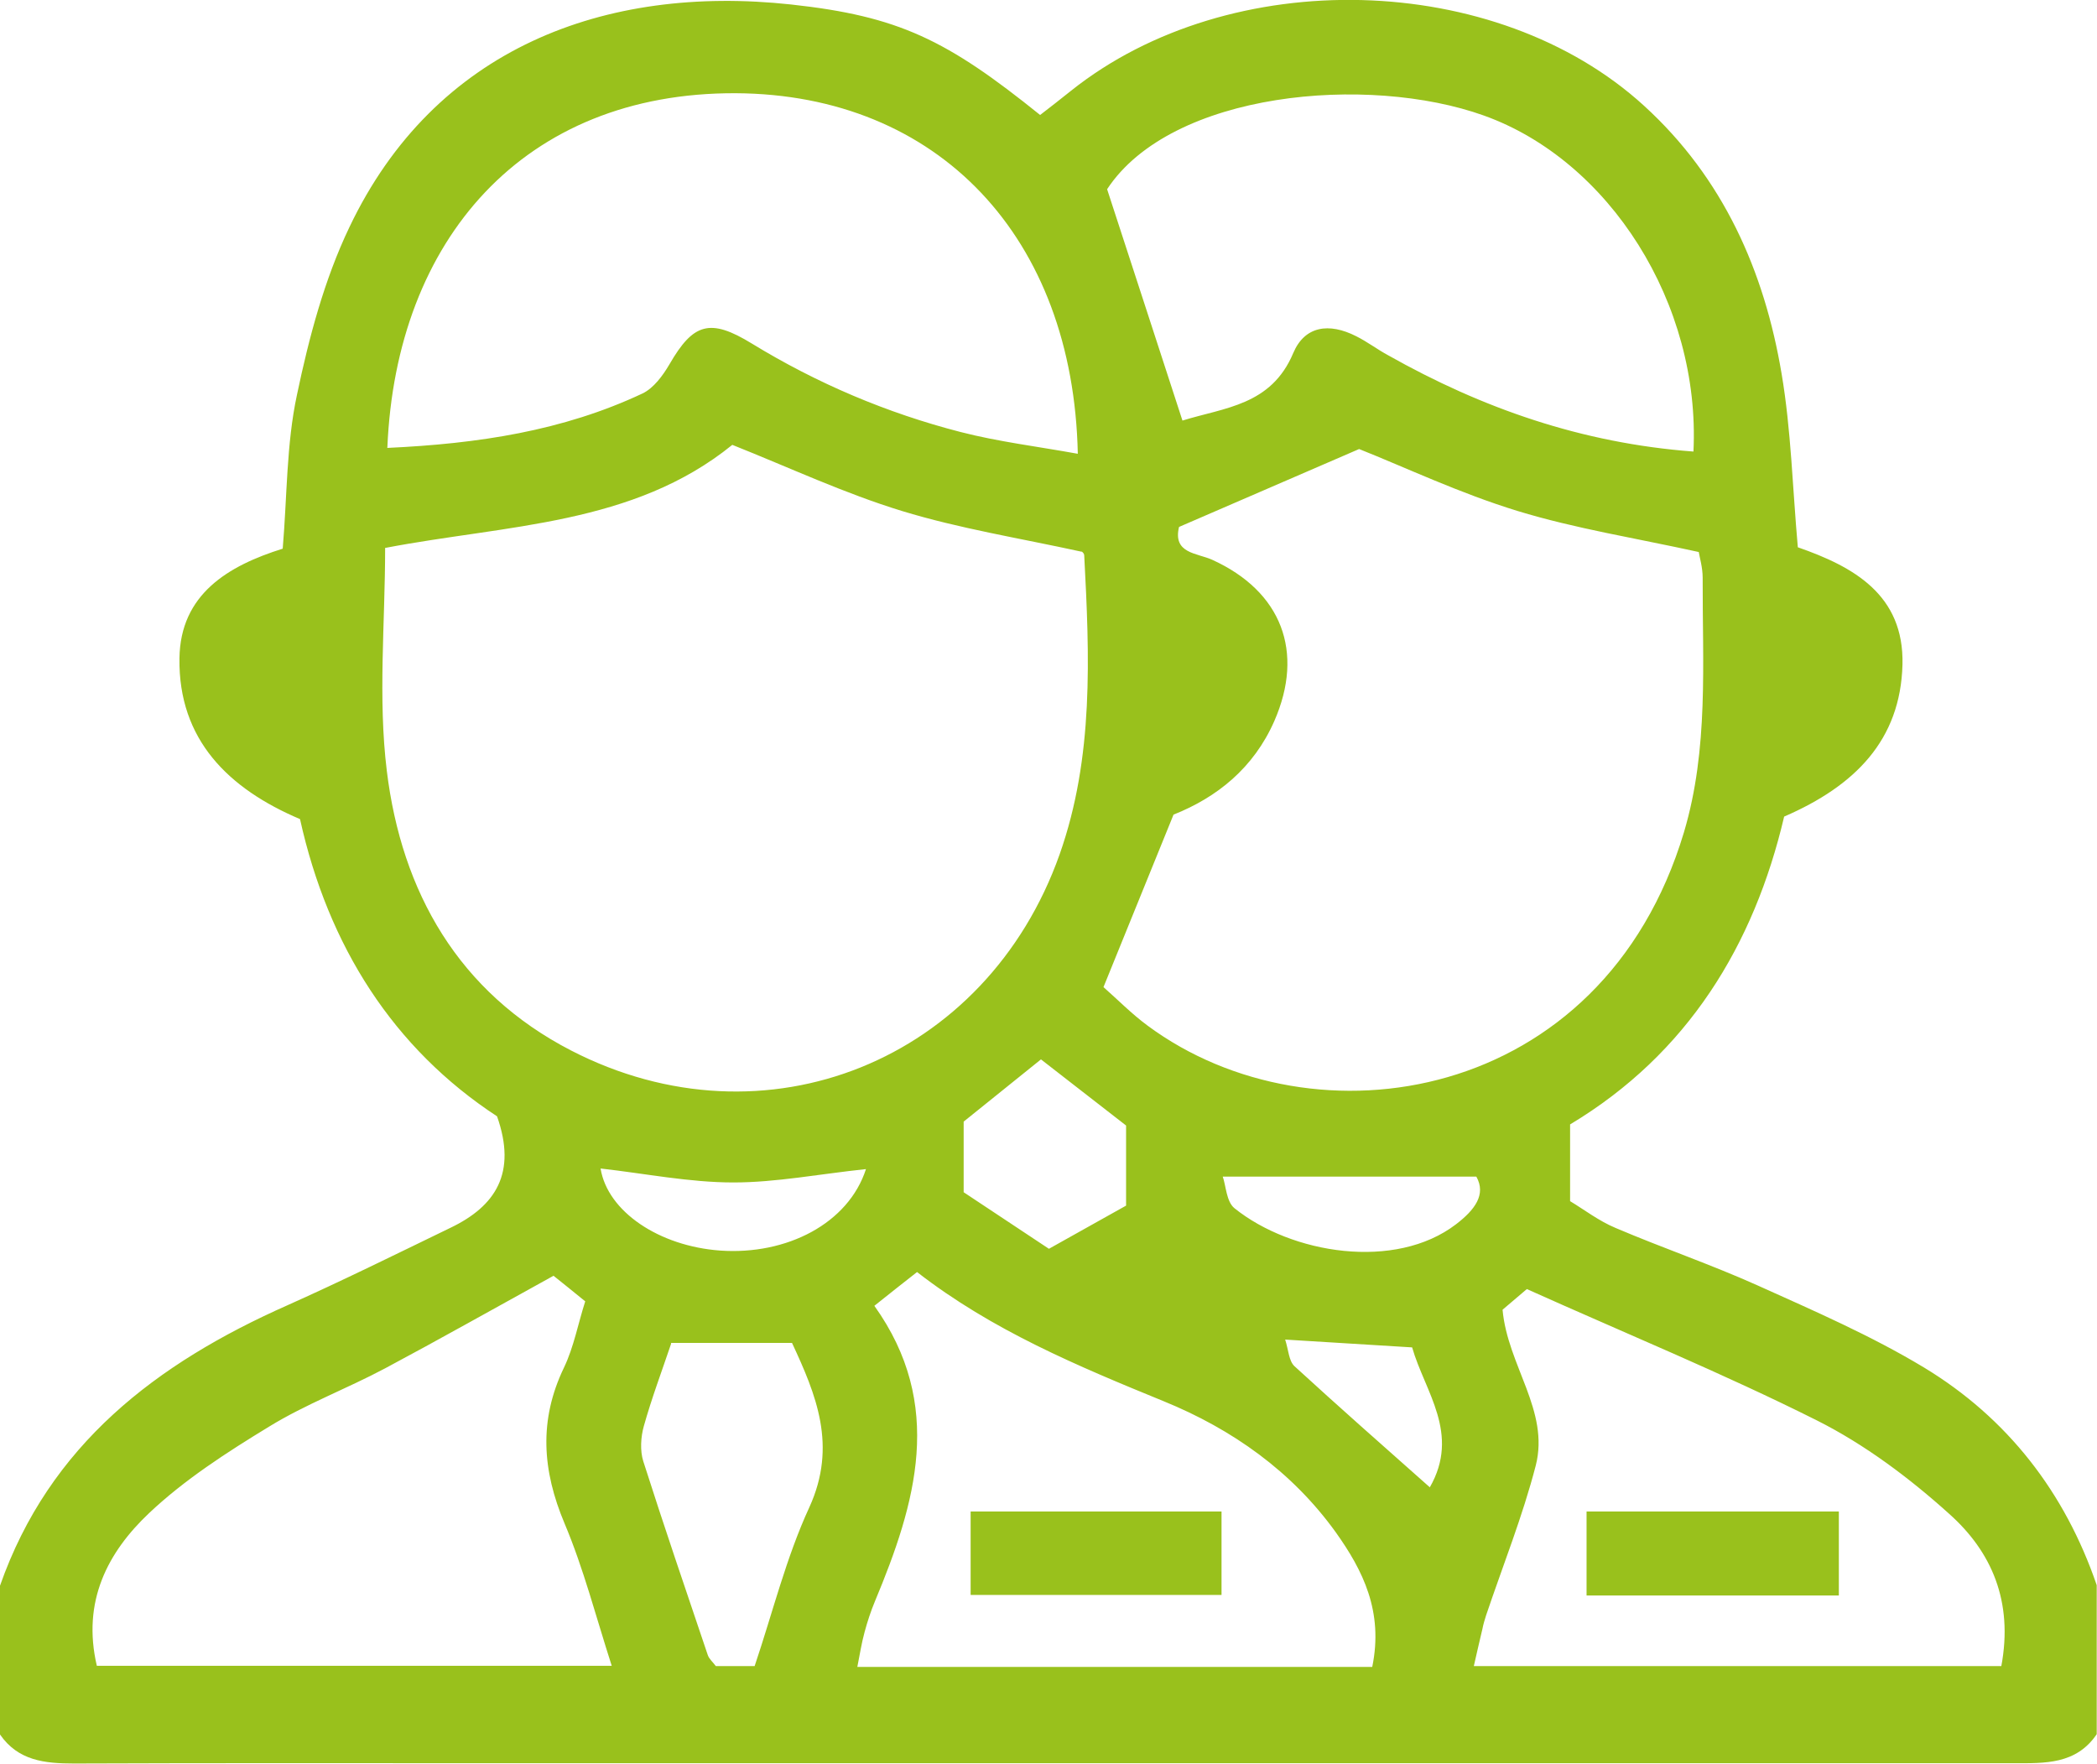 <?xml version="1.0" encoding="UTF-8"?>
<svg id="Capa_2" data-name="Capa 2" xmlns="http://www.w3.org/2000/svg" viewBox="0 0 75.14 63.21">
  <defs>
    <style>
      .cls-1 {
        fill: #99c11c;
      }
    </style>
  </defs>
  <g id="Capa_1-2" data-name="Capa 1">
    <g>
      <path class="cls-1" d="M0,56.82c1.77-5.05,5.61-7.97,10.3-10.05,1.97-.88,3.91-1.84,5.85-2.78,1.6-.77,2.38-1.95,1.66-3.99-3.71-2.43-6.05-6.09-7.06-10.65-2.57-1.09-4.36-2.85-4.32-5.76,.03-2.3,1.75-3.32,3.7-3.93,.16-1.88,.13-3.74,.51-5.51,.43-2.05,.98-4.13,1.88-6.01C15.57,1.73,21.67-.56,28.34,.16c3.87,.42,5.59,1.27,8.93,3.96,.36-.28,.74-.57,1.11-.87,5.7-4.54,15.23-4.3,20.53,.54,2.83,2.58,4.31,5.91,4.93,9.61,.34,2.01,.39,4.08,.58,6.21,1.98,.69,3.81,1.69,3.75,4.2-.07,2.71-1.7,4.35-4.24,5.45-1.08,4.6-3.45,8.5-7.67,11.03v2.75c.5,.3,1.03,.71,1.63,.96,1.69,.72,3.42,1.31,5.09,2.06,2.02,.91,4.07,1.8,5.96,2.94,2.99,1.81,5.05,4.47,6.19,7.8v5.34c-.74,1.09-1.86,1.04-2.98,1.04-18.17,0-36.33,0-54.5,0-5,0-10-.01-15,.01-1.05,0-2-.1-2.65-1.04v-5.34ZM13.8,19.63c0,2.7-.26,5.38,.06,7.99,.53,4.34,2.57,7.94,6.6,10.02,6.96,3.59,14.89,.37,17.51-7.03,1.23-3.49,1.07-7.1,.88-10.71,0-.09-.13-.17-.09-.13-2.24-.49-4.38-.83-6.44-1.46-2.06-.63-4.02-1.55-6.08-2.37-3.55,2.88-8.08,2.86-12.42,3.69Zm28.45-.76c-.24,.97,.64,.94,1.19,1.19,2.48,1.13,3.31,3.29,2.22,5.78-.74,1.68-2.05,2.73-3.61,3.35-.85,2.1-1.66,4.09-2.51,6.18,.5,.44,1.01,.96,1.58,1.38,5.97,4.42,16.3,2.81,19.22-6.93,.89-2.99,.66-6.06,.67-9.12,0-.37-.11-.73-.14-.92-2.27-.5-4.43-.84-6.49-1.47-2.06-.63-4.02-1.56-5.68-2.22-2.24,.97-4.26,1.84-6.45,2.79Zm-28.38-2.82c3.26-.15,6.3-.61,9.15-1.95,.4-.19,.73-.64,.97-1.05,.85-1.47,1.45-1.66,2.95-.74,2.34,1.43,4.84,2.49,7.48,3.17,1.36,.35,2.77,.52,4.2,.78-.16-7.75-4.99-12.88-12.26-12.92-7.6-.03-12.17,5.25-12.48,12.7Zm46.81,.13c.26-5.3-3.01-10.43-7.51-12.04-4.16-1.49-11.2-.86-13.5,2.64,.92,2.81,1.78,5.47,2.7,8.29,1.51-.47,3.18-.54,3.97-2.42,.41-.97,1.28-1.1,2.26-.6,.4,.2,.75,.47,1.14,.68,3.37,1.9,6.94,3.15,10.94,3.45ZM19.84,45.71c-2.16,1.19-4.09,2.28-6.04,3.32-1.37,.73-2.84,1.28-4.16,2.09-1.51,.92-3.03,1.9-4.3,3.1-1.48,1.4-2.41,3.16-1.87,5.47H21.92c-.57-1.77-1.01-3.49-1.69-5.1-.8-1.9-.93-3.7-.02-5.59,.35-.73,.5-1.56,.76-2.37-.45-.37-.83-.67-1.14-.92Zm51.87,14c.44-2.34-.36-4.12-1.86-5.46-1.43-1.29-3.03-2.49-4.74-3.35-3.37-1.69-6.86-3.12-10.4-4.71-.29,.25-.61,.52-.87,.74,.18,2,1.69,3.62,1.19,5.58-.47,1.82-1.18,3.59-1.78,5.37-.05,.16-.1,.32-.13,.48-.1,.41-.19,.82-.31,1.34h18.9Zm-22.54,.02c.41-1.99-.34-3.47-1.31-4.83-1.57-2.18-3.71-3.69-6.16-4.69-3.08-1.26-6.15-2.54-8.84-4.63-.51,.4-.93,.73-1.53,1.21,2.53,3.54,1.49,7.07,.02,10.59-.15,.36-.27,.73-.37,1.1-.11,.4-.17,.8-.26,1.25h18.45Zm-25.12-11.59c-.33,.98-.7,1.96-.98,2.96-.11,.39-.14,.88-.02,1.26,.74,2.32,1.53,4.63,2.31,6.94,.05,.15,.19,.26,.29,.4h1.39c.65-1.93,1.13-3.89,1.96-5.69,1.01-2.21,.24-4.04-.62-5.89h-4.34Zm13.53-3.39c.97-.54,1.87-1.05,2.77-1.55v-2.87c-1.06-.82-2.06-1.6-3.05-2.37-.94,.76-1.84,1.48-2.77,2.23v2.53c1.01,.67,2.01,1.33,3.06,2.03Zm6.23-2.6c.12,.33,.13,.9,.42,1.14,2.05,1.65,5.77,2.24,7.94,.58,.68-.52,1.09-1.07,.73-1.71h-9.09Zm-12.77-.26c-1.7,.18-3.23,.48-4.76,.48-1.58,0-3.16-.32-4.76-.5,.25,1.54,2.09,2.78,4.28,2.94,2.39,.17,4.6-.97,5.23-2.92Zm20.19,11.41c1.11-1.93-.18-3.44-.63-5.02-1.58-.1-2.95-.18-4.55-.28,.12,.37,.13,.76,.33,.95,1.57,1.44,3.17,2.85,4.85,4.34Z"/>
      <path class="cls-1" d="M65.89,54.16v3.01h-9.04v-3.01h9.04Z"/>
      <path class="cls-1" d="M43.77,54.16v2.99h-8.99v-2.99h8.99Z"/>
    </g>
  </g>
</svg>